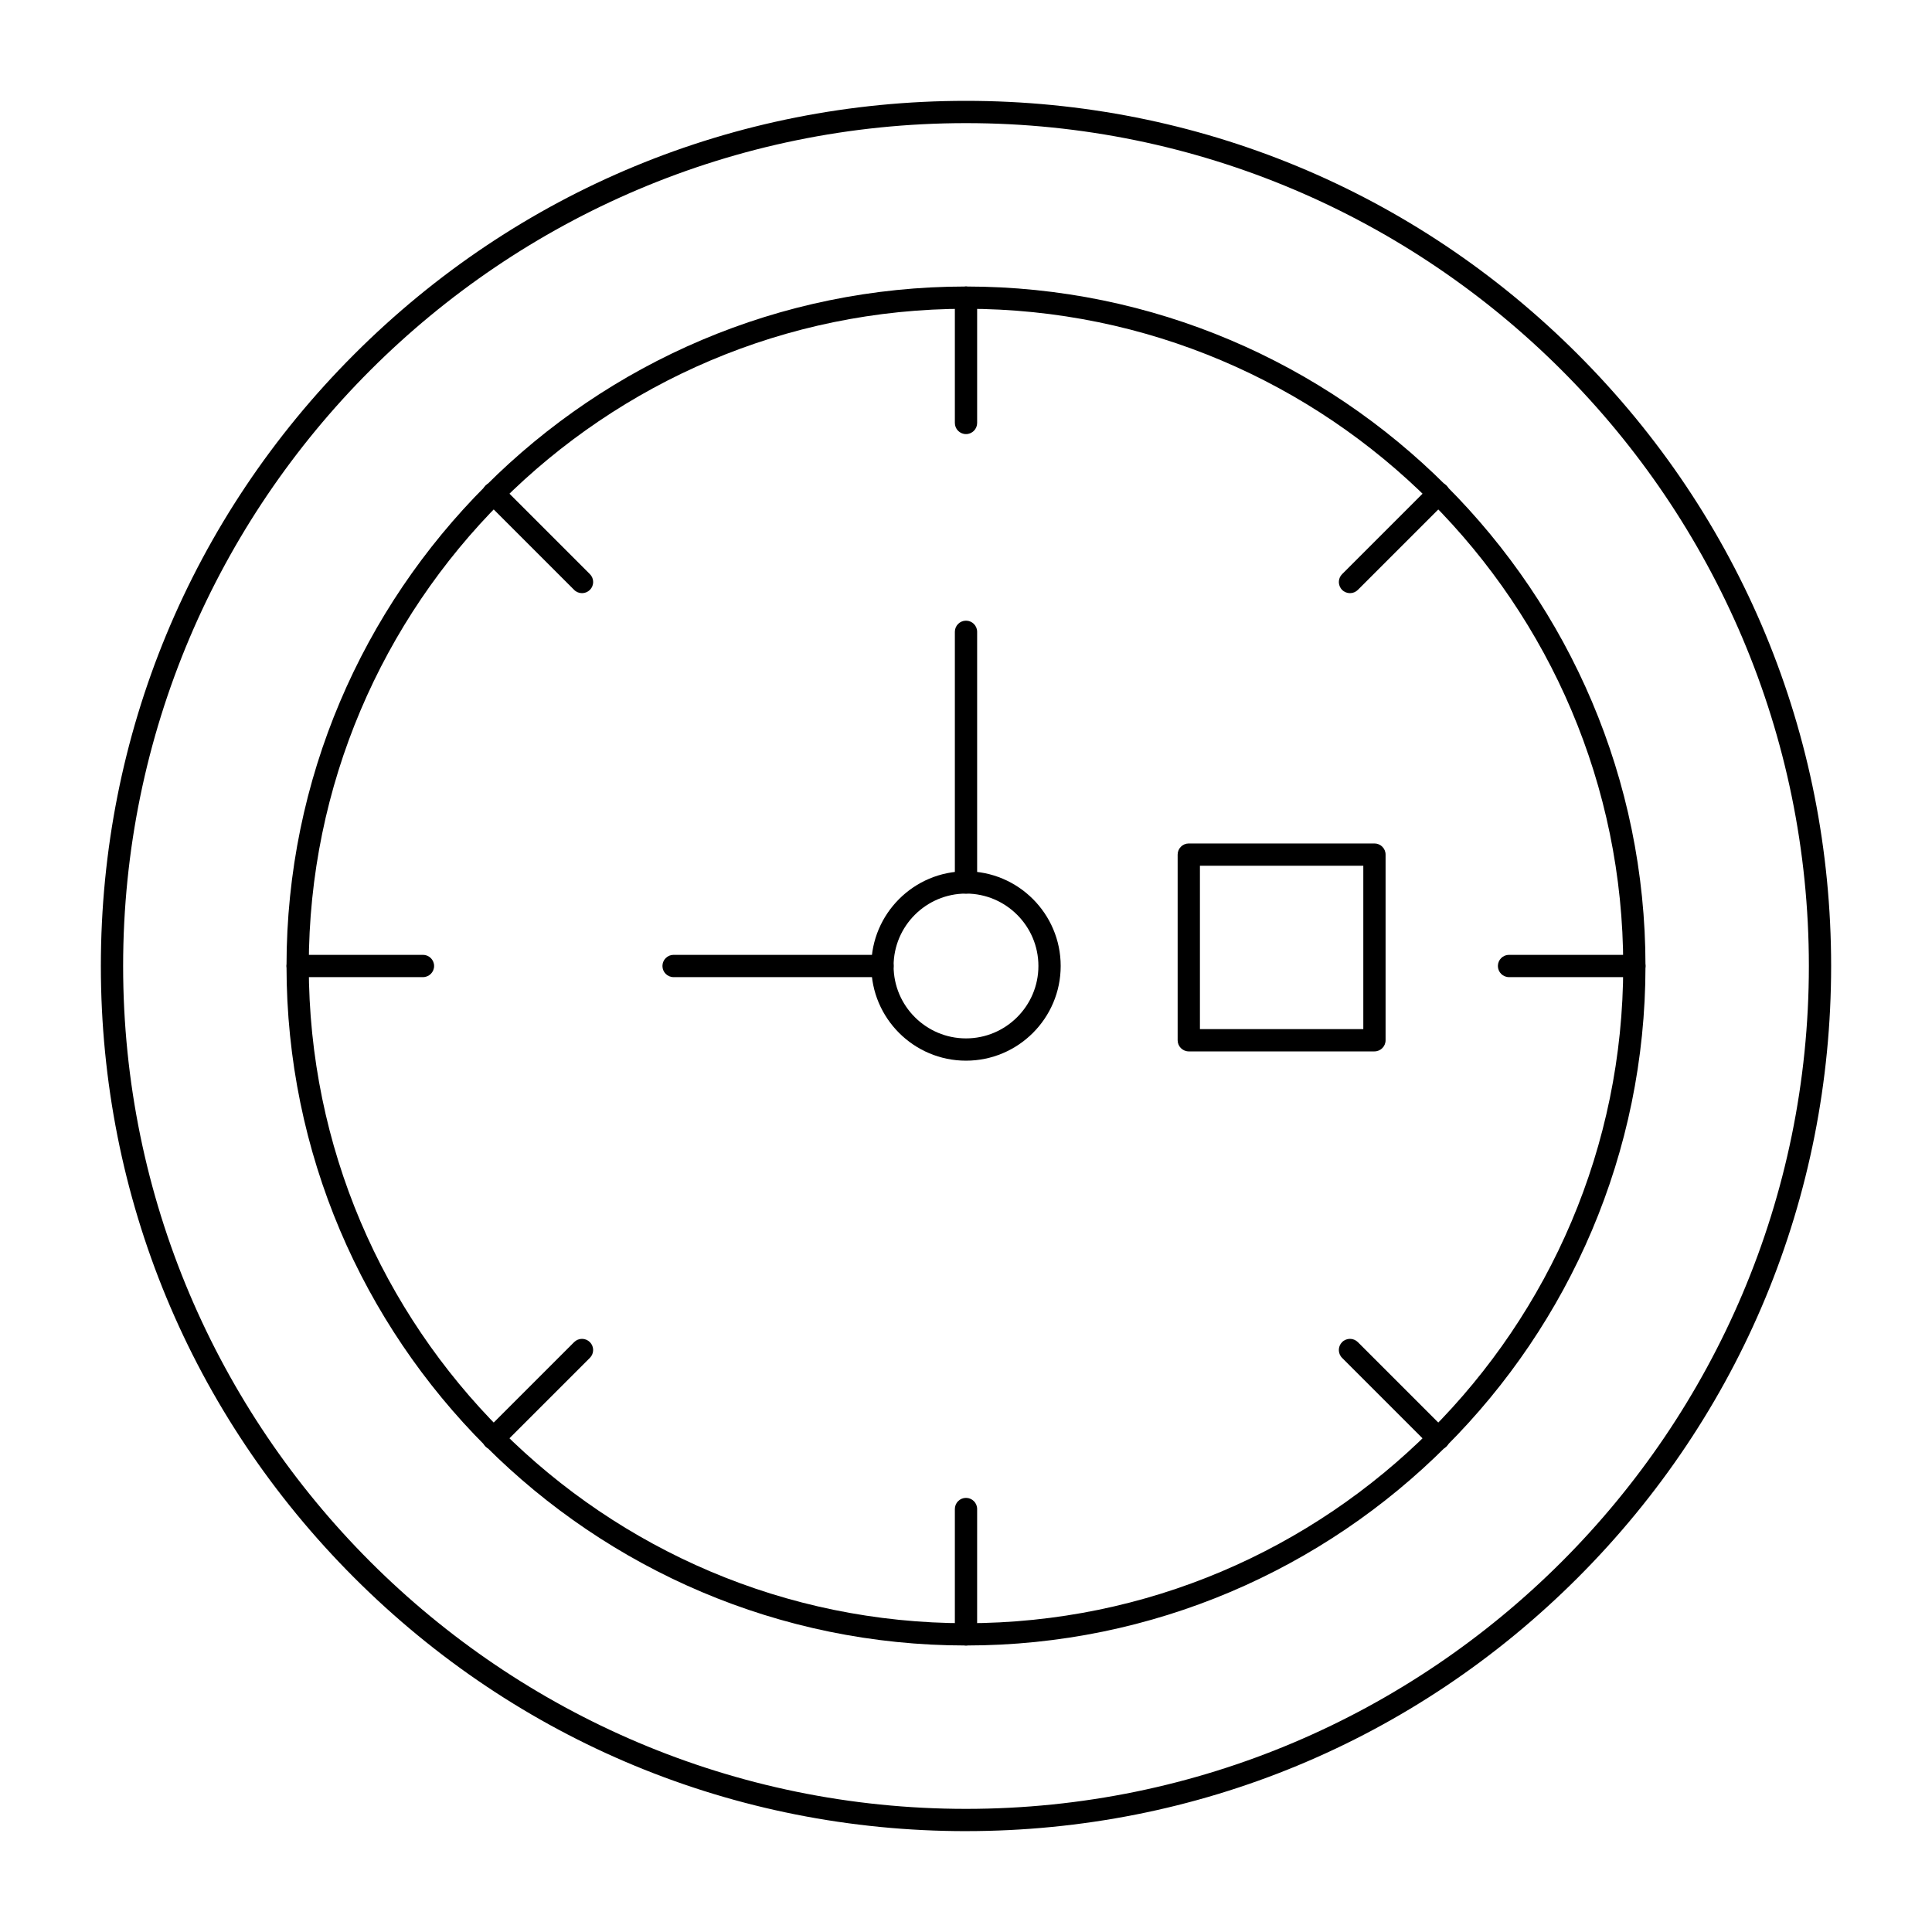 <?xml version="1.0" encoding="UTF-8"?>
<!-- Uploaded to: ICON Repo, www.svgrepo.com, Generator: ICON Repo Mixer Tools -->
<svg fill="#000000" width="800px" height="800px" version="1.1" viewBox="144 144 512 512" xmlns="http://www.w3.org/2000/svg">
 <g>
  <path d="m400 629.27c-61.242 0-118.82-23.848-162.12-67.152-43.305-43.301-67.152-100.88-67.152-162.12 0-61.242 23.848-118.82 67.152-162.12 43.305-43.305 100.88-67.152 162.12-67.152s118.82 23.848 162.12 67.152c43.301 43.305 67.148 100.88 67.148 162.12s-23.848 118.82-67.152 162.12c-43.301 43.301-100.88 67.148-162.12 67.148zm0-452.64c-123.17 0-223.37 100.2-223.37 223.37 0 123.16 100.2 223.37 223.37 223.37 123.16 0 223.37-100.2 223.37-223.37 0.004-123.17-100.2-223.37-223.36-223.37z"/>
  <path d="m400 580.07c-99.293 0-180.07-80.781-180.07-180.07 0-99.293 80.781-180.07 180.07-180.07s180.07 80.781 180.07 180.07c-0.004 99.293-80.785 180.07-180.07 180.07zm0-354.24c-96.035 0-174.17 78.133-174.17 174.17s78.133 174.17 174.17 174.17 174.17-78.133 174.17-174.17-78.133-174.17-174.17-174.17z"/>
  <path d="m400 425.09c-13.836 0-25.094-11.258-25.094-25.094 0-13.836 11.258-25.094 25.094-25.094s25.094 11.258 25.094 25.094c-0.004 13.84-11.258 25.094-25.094 25.094zm0-44.281c-10.578 0-19.188 8.609-19.188 19.188s8.609 19.188 19.188 19.188 19.188-8.609 19.188-19.188-8.609-19.188-19.188-19.188z"/>
  <path d="m400 259.04c-1.629 0-2.953-1.32-2.953-2.953v-33.207c0-1.629 1.32-2.953 2.953-2.953 1.629 0 2.953 1.32 2.953 2.953v33.211c-0.004 1.629-1.324 2.949-2.953 2.949z"/>
  <path d="m400 580.07c-1.629 0-2.953-1.32-2.953-2.953v-33.211c0-1.629 1.32-2.953 2.953-2.953 1.629 0 2.953 1.32 2.953 2.953l-0.004 33.211c0 1.633-1.32 2.953-2.949 2.953z"/>
  <path d="m501.76 301.19c-0.754 0-1.512-0.289-2.086-0.863-1.152-1.152-1.152-3.023 0-4.176l23.484-23.484c1.152-1.152 3.019-1.152 4.176 0 1.152 1.152 1.152 3.023 0 4.176l-23.484 23.48c-0.578 0.578-1.332 0.867-2.09 0.867z"/>
  <path d="m274.75 528.2c-0.754 0-1.512-0.289-2.086-0.863-1.152-1.152-1.152-3.023 0-4.176l23.484-23.484c1.152-1.152 3.023-1.152 4.176 0s1.152 3.023 0 4.176l-23.484 23.48c-0.578 0.578-1.332 0.867-2.09 0.867z"/>
  <path d="m298.24 301.19c-0.754 0-1.512-0.289-2.086-0.863l-23.484-23.484c-1.152-1.152-1.152-3.023 0-4.176 1.152-1.152 3.023-1.152 4.176 0l23.484 23.484c1.152 1.152 1.152 3.023 0 4.176-0.578 0.574-1.336 0.863-2.09 0.863z"/>
  <path d="m525.24 528.2c-0.754 0-1.512-0.289-2.086-0.863l-23.484-23.484c-1.152-1.152-1.152-3.023 0-4.176s3.019-1.152 4.176 0l23.484 23.484c1.152 1.152 1.152 3.023 0 4.176-0.582 0.574-1.336 0.863-2.09 0.863z"/>
  <path d="m577.12 402.95h-33.211c-1.629 0-2.953-1.32-2.953-2.953 0-1.629 1.32-2.953 2.953-2.953l33.211 0.004c1.629 0 2.953 1.32 2.953 2.953 0 1.629-1.32 2.949-2.953 2.949z"/>
  <path d="m256.09 402.95h-33.211c-1.629 0-2.953-1.32-2.953-2.953 0-1.629 1.32-2.953 2.953-2.953h33.211c1.629 0 2.953 1.32 2.953 2.953-0.004 1.633-1.324 2.953-2.953 2.953z"/>
  <path d="m400 380.81c-1.629 0-2.953-1.32-2.953-2.953v-66.418c0-1.629 1.32-2.953 2.953-2.953 1.629 0 2.953 1.32 2.953 2.953v66.422c-0.004 1.629-1.324 2.949-2.953 2.949z"/>
  <path d="m377.86 402.95h-55.352c-1.629 0-2.953-1.32-2.953-2.953 0-1.629 1.32-2.953 2.953-2.953h55.352c1.629 0 2.953 1.32 2.953 2.953-0.004 1.633-1.324 2.953-2.953 2.953z"/>
  <path d="m508.24 422.63h-49.199c-1.629 0-2.953-1.32-2.953-2.953v-49.199c0-1.629 1.32-2.953 2.953-2.953h49.199c1.629 0 2.953 1.32 2.953 2.953v49.199c0 1.633-1.32 2.953-2.953 2.953zm-46.246-5.902h43.297v-43.297h-43.297z"/>
 </g>
</svg>